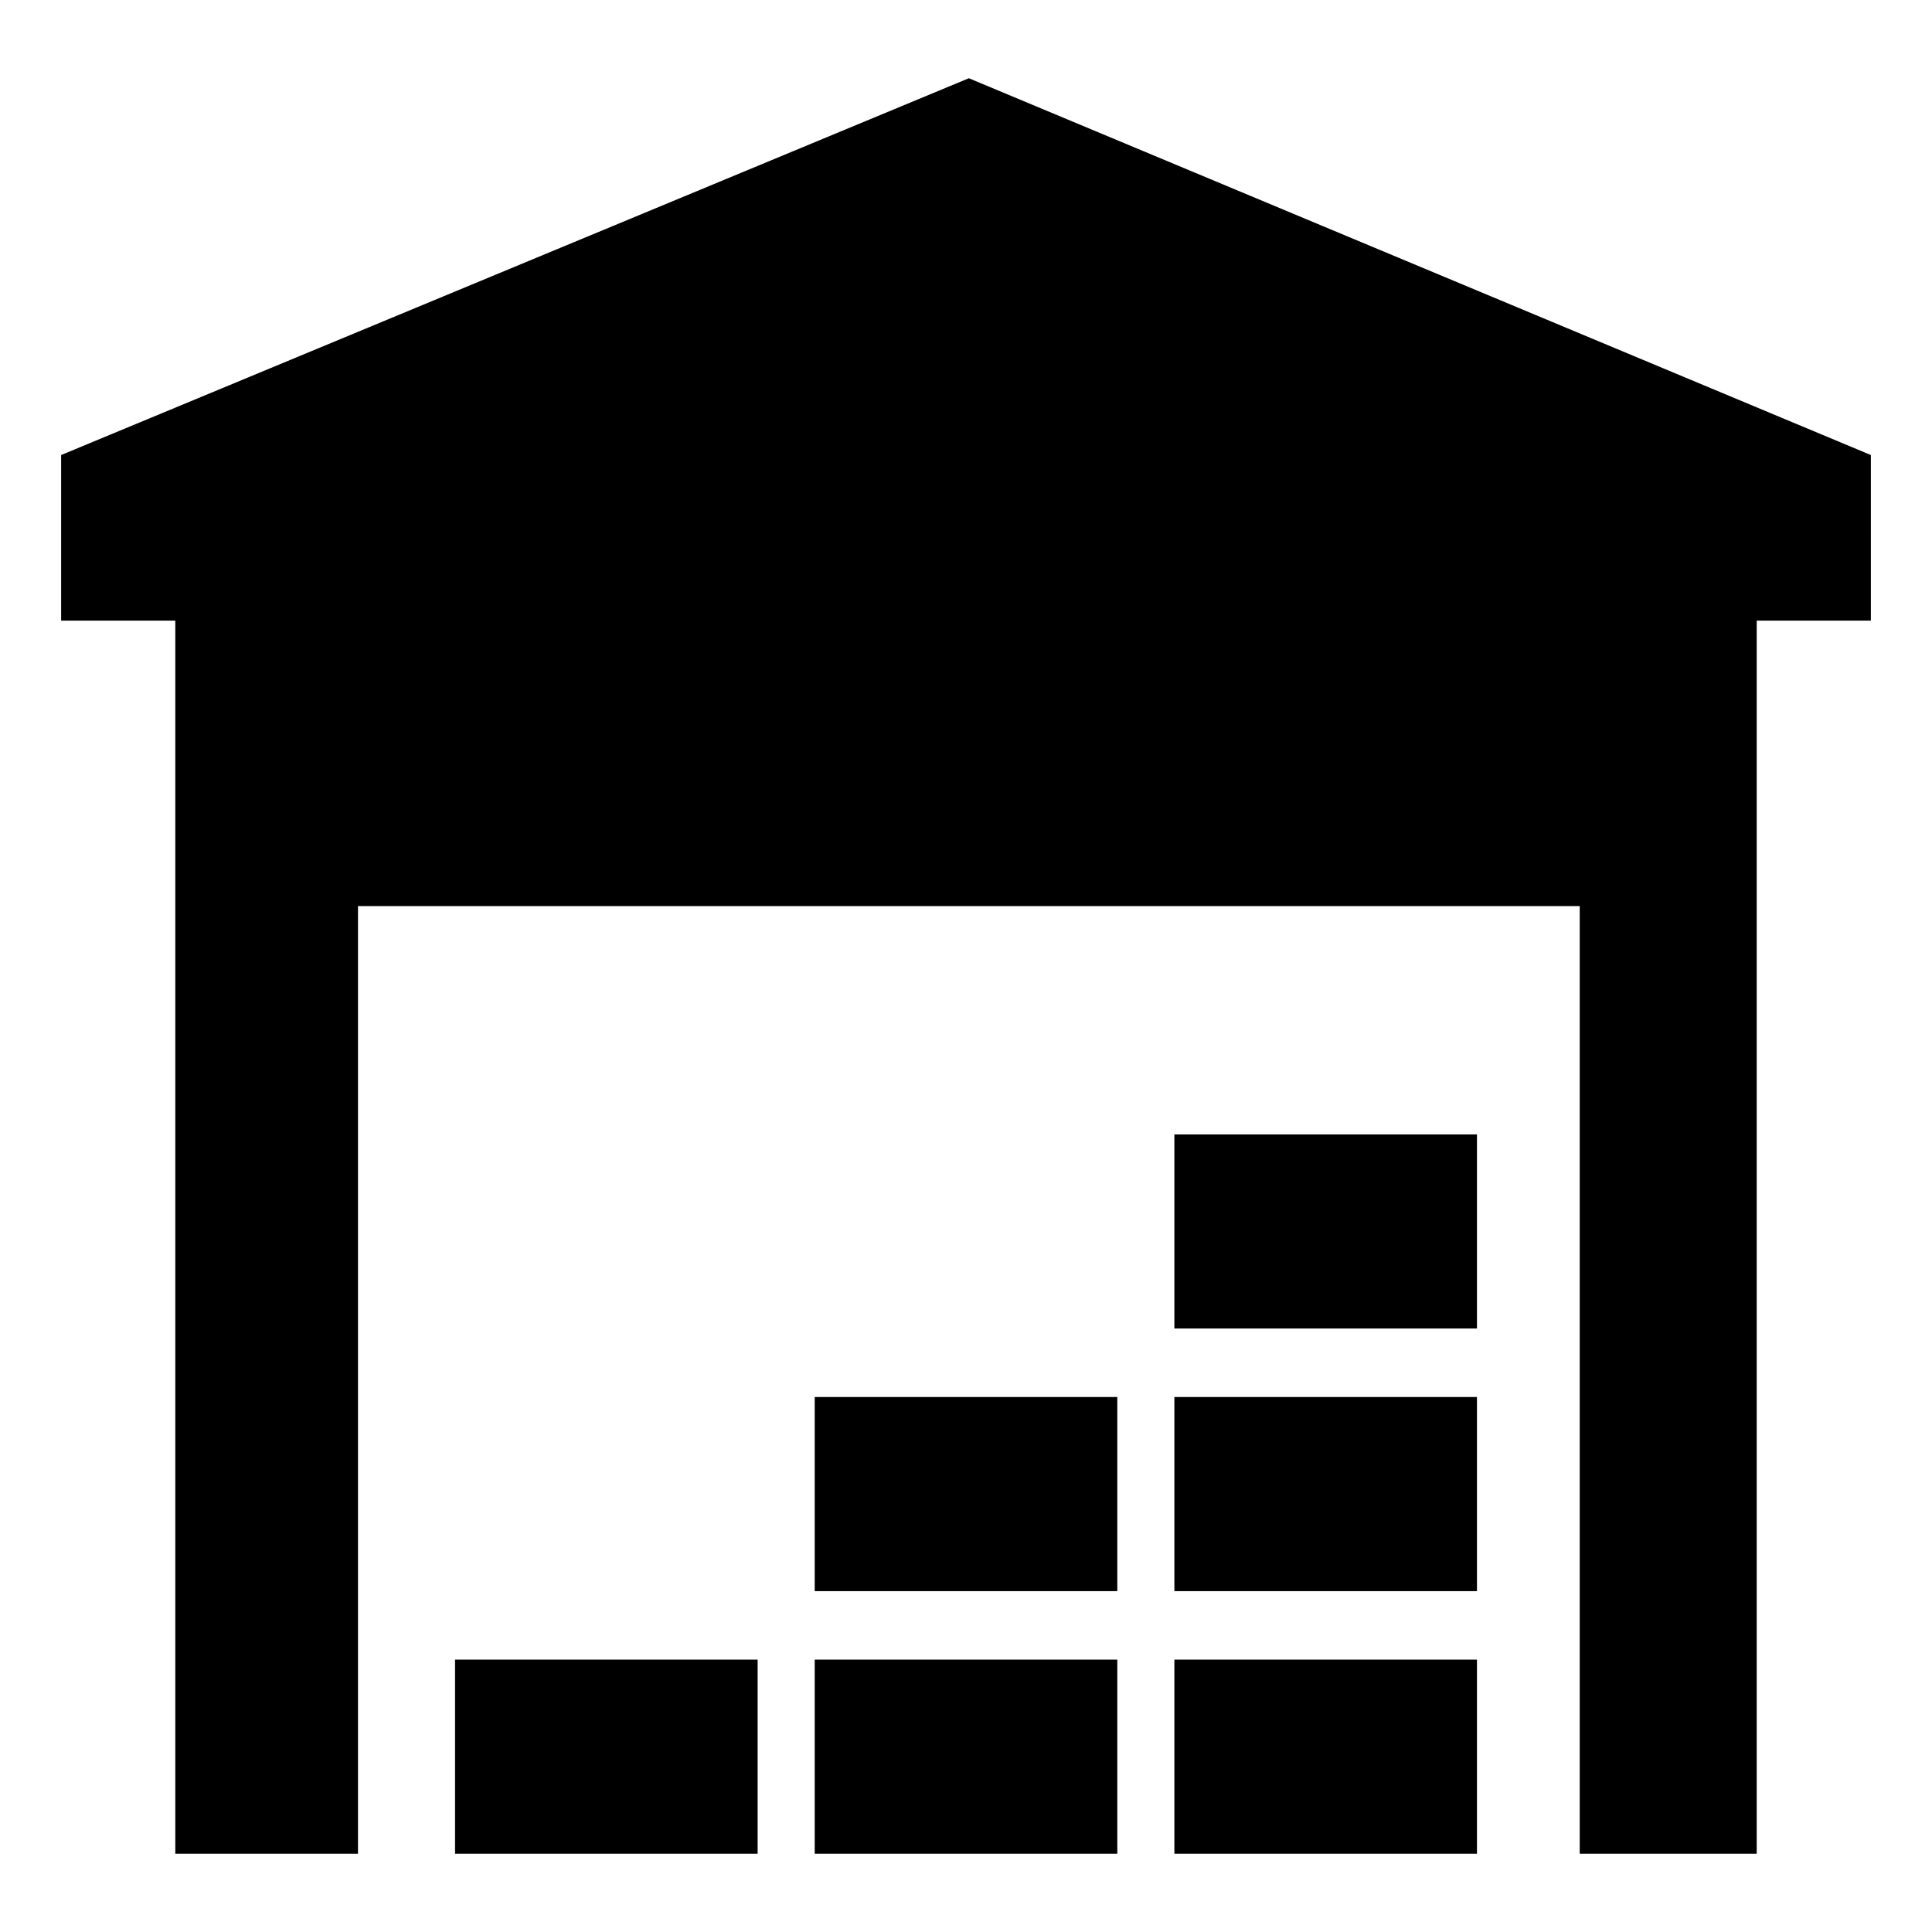 <?xml version="1.0" encoding="UTF-8"?>
<!-- Uploaded to: ICON Repo, www.svgrepo.com, Generator: ICON Repo Mixer Tools -->
<svg fill="#000000" width="800px" height="800px" version="1.1" viewBox="144 144 512 512" xmlns="http://www.w3.org/2000/svg">
 <path d="m639.8 264.59-239.04-99.855-240.56 99.855v43.875h30.258v326.8h48.414v-251.15h323.77v251.15h46.902v-326.8h30.258zm-295.02 319.23h-80.188v51.441h80.188zm190.63-139.19h-80.188v51.441h80.188zm0 69.594h-80.188v51.441h80.188zm-95.316 0h-80.188v51.441h80.188zm95.316 69.594h-80.188v51.441h80.188zm-95.316 0h-80.188v51.441h80.188z" fill-rule="evenodd"/>
</svg>